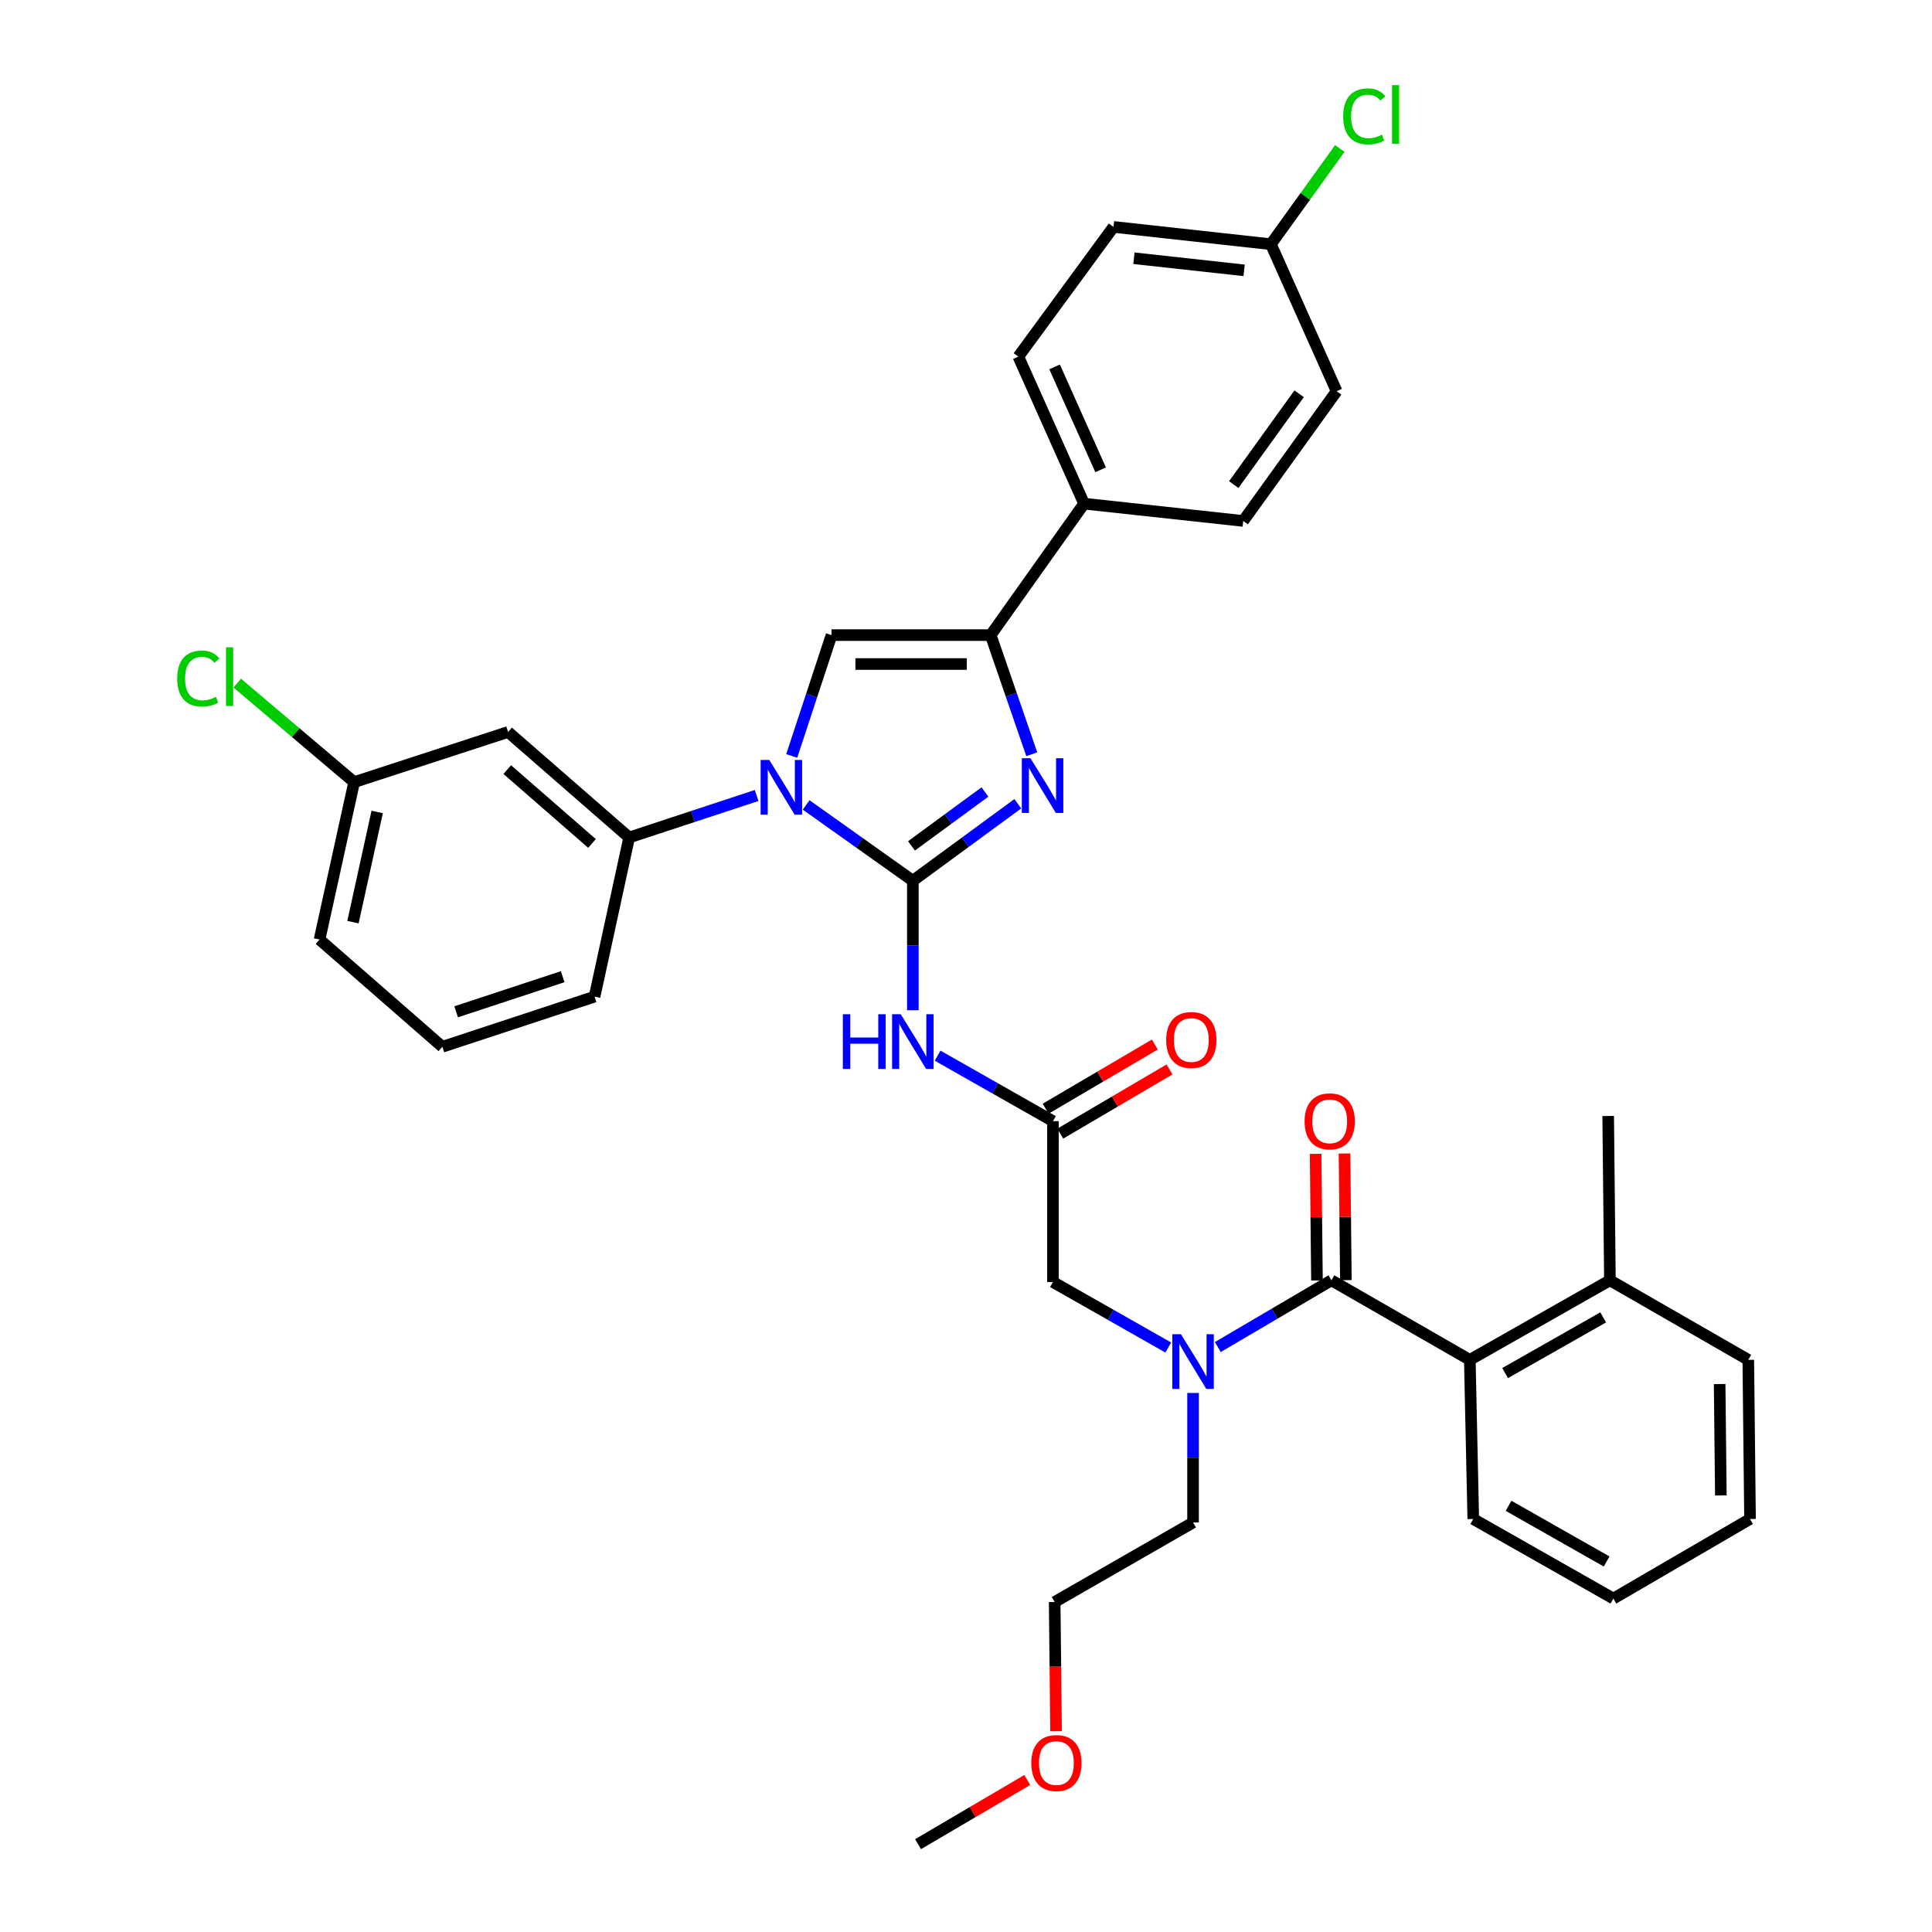 <?xml version='1.0' encoding='iso-8859-1'?>
<svg version='1.1' baseProfile='full'
              xmlns='http://www.w3.org/2000/svg'
                      xmlns:rdkit='http://www.rdkit.org/xml'
                      xmlns:xlink='http://www.w3.org/1999/xlink'
                  xml:space='preserve'
width='1000px' height='1000px' viewBox='0 0 1000 1000'>
<!-- END OF HEADER -->
<rect style='opacity:1.0;fill:#FFFFFF;stroke:none' width='1000' height='1000' x='0' y='0'> </rect>
<path class='bond-0' d='M 604.698,697.475 L 574.851,680.525' style='fill:none;fill-rule:evenodd;stroke:#0000FF;stroke-width:6px;stroke-linecap:butt;stroke-linejoin:miter;stroke-opacity:1' />
<path class='bond-0' d='M 574.851,680.525 L 545.005,663.574' style='fill:none;fill-rule:evenodd;stroke:#000000;stroke-width:6px;stroke-linecap:butt;stroke-linejoin:miter;stroke-opacity:1' />
<path class='bond-1' d='M 630.34,697.23 L 659.742,679.957' style='fill:none;fill-rule:evenodd;stroke:#0000FF;stroke-width:6px;stroke-linecap:butt;stroke-linejoin:miter;stroke-opacity:1' />
<path class='bond-1' d='M 659.742,679.957 L 689.144,662.685' style='fill:none;fill-rule:evenodd;stroke:#000000;stroke-width:6px;stroke-linecap:butt;stroke-linejoin:miter;stroke-opacity:1' />
<path class='bond-2' d='M 617.523,721.001 L 617.523,754.514' style='fill:none;fill-rule:evenodd;stroke:#0000FF;stroke-width:6px;stroke-linecap:butt;stroke-linejoin:miter;stroke-opacity:1' />
<path class='bond-2' d='M 617.523,754.514 L 617.523,788.027' style='fill:none;fill-rule:evenodd;stroke:#000000;stroke-width:6px;stroke-linecap:butt;stroke-linejoin:miter;stroke-opacity:1' />
<path class='bond-3' d='M 760.772,703.861 L 833.291,662.685' style='fill:none;fill-rule:evenodd;stroke:#000000;stroke-width:6px;stroke-linecap:butt;stroke-linejoin:miter;stroke-opacity:1' />
<path class='bond-3' d='M 779.039,710.697 L 829.802,681.874' style='fill:none;fill-rule:evenodd;stroke:#000000;stroke-width:6px;stroke-linecap:butt;stroke-linejoin:miter;stroke-opacity:1' />
<path class='bond-4' d='M 760.772,703.861 L 762.56,786.231' style='fill:none;fill-rule:evenodd;stroke:#000000;stroke-width:6px;stroke-linecap:butt;stroke-linejoin:miter;stroke-opacity:1' />
<path class='bond-5' d='M 760.772,703.861 L 689.144,662.685' style='fill:none;fill-rule:evenodd;stroke:#000000;stroke-width:6px;stroke-linecap:butt;stroke-linejoin:miter;stroke-opacity:1' />
<path class='bond-6' d='M 696.625,662.604 L 696.271,629.828' style='fill:none;fill-rule:evenodd;stroke:#000000;stroke-width:6px;stroke-linecap:butt;stroke-linejoin:miter;stroke-opacity:1' />
<path class='bond-6' d='M 696.271,629.828 L 695.917,597.053' style='fill:none;fill-rule:evenodd;stroke:#FF0000;stroke-width:6px;stroke-linecap:butt;stroke-linejoin:miter;stroke-opacity:1' />
<path class='bond-6' d='M 681.662,662.765 L 681.308,629.99' style='fill:none;fill-rule:evenodd;stroke:#000000;stroke-width:6px;stroke-linecap:butt;stroke-linejoin:miter;stroke-opacity:1' />
<path class='bond-6' d='M 681.308,629.99 L 680.954,597.215' style='fill:none;fill-rule:evenodd;stroke:#FF0000;stroke-width:6px;stroke-linecap:butt;stroke-linejoin:miter;stroke-opacity:1' />
<path class='bond-7' d='M 833.291,662.685 L 832.393,577.629' style='fill:none;fill-rule:evenodd;stroke:#000000;stroke-width:6px;stroke-linecap:butt;stroke-linejoin:miter;stroke-opacity:1' />
<path class='bond-8' d='M 833.291,662.685 L 904.911,703.861' style='fill:none;fill-rule:evenodd;stroke:#000000;stroke-width:6px;stroke-linecap:butt;stroke-linejoin:miter;stroke-opacity:1' />
<path class='bond-9' d='M 762.56,786.231 L 835.078,827.416' style='fill:none;fill-rule:evenodd;stroke:#000000;stroke-width:6px;stroke-linecap:butt;stroke-linejoin:miter;stroke-opacity:1' />
<path class='bond-9' d='M 780.828,779.397 L 831.59,808.226' style='fill:none;fill-rule:evenodd;stroke:#000000;stroke-width:6px;stroke-linecap:butt;stroke-linejoin:miter;stroke-opacity:1' />
<path class='bond-10' d='M 546.615,896.069 L 546.255,862.636' style='fill:none;fill-rule:evenodd;stroke:#FF0000;stroke-width:6px;stroke-linecap:butt;stroke-linejoin:miter;stroke-opacity:1' />
<path class='bond-10' d='M 546.255,862.636 L 545.894,829.203' style='fill:none;fill-rule:evenodd;stroke:#000000;stroke-width:6px;stroke-linecap:butt;stroke-linejoin:miter;stroke-opacity:1' />
<path class='bond-11' d='M 531.715,921.328 L 503.444,937.937' style='fill:none;fill-rule:evenodd;stroke:#FF0000;stroke-width:6px;stroke-linecap:butt;stroke-linejoin:miter;stroke-opacity:1' />
<path class='bond-11' d='M 503.444,937.937 L 475.172,954.545' style='fill:none;fill-rule:evenodd;stroke:#000000;stroke-width:6px;stroke-linecap:butt;stroke-linejoin:miter;stroke-opacity:1' />
<path class='bond-12' d='M 617.523,788.027 L 545.894,829.203' style='fill:none;fill-rule:evenodd;stroke:#000000;stroke-width:6px;stroke-linecap:butt;stroke-linejoin:miter;stroke-opacity:1' />
<path class='bond-13' d='M 485.311,546.413 L 515.158,563.364' style='fill:none;fill-rule:evenodd;stroke:#0000FF;stroke-width:6px;stroke-linecap:butt;stroke-linejoin:miter;stroke-opacity:1' />
<path class='bond-13' d='M 515.158,563.364 L 545.005,580.315' style='fill:none;fill-rule:evenodd;stroke:#000000;stroke-width:6px;stroke-linecap:butt;stroke-linejoin:miter;stroke-opacity:1' />
<path class='bond-14' d='M 472.486,522.888 L 472.486,489.379' style='fill:none;fill-rule:evenodd;stroke:#0000FF;stroke-width:6px;stroke-linecap:butt;stroke-linejoin:miter;stroke-opacity:1' />
<path class='bond-14' d='M 472.486,489.379 L 472.486,455.87' style='fill:none;fill-rule:evenodd;stroke:#000000;stroke-width:6px;stroke-linecap:butt;stroke-linejoin:miter;stroke-opacity:1' />
<path class='bond-15' d='M 548.795,586.766 L 577.067,570.154' style='fill:none;fill-rule:evenodd;stroke:#000000;stroke-width:6px;stroke-linecap:butt;stroke-linejoin:miter;stroke-opacity:1' />
<path class='bond-15' d='M 577.067,570.154 L 605.339,553.542' style='fill:none;fill-rule:evenodd;stroke:#FF0000;stroke-width:6px;stroke-linecap:butt;stroke-linejoin:miter;stroke-opacity:1' />
<path class='bond-15' d='M 541.214,573.864 L 569.486,557.252' style='fill:none;fill-rule:evenodd;stroke:#000000;stroke-width:6px;stroke-linecap:butt;stroke-linejoin:miter;stroke-opacity:1' />
<path class='bond-15' d='M 569.486,557.252 L 597.758,540.64' style='fill:none;fill-rule:evenodd;stroke:#FF0000;stroke-width:6px;stroke-linecap:butt;stroke-linejoin:miter;stroke-opacity:1' />
<path class='bond-16' d='M 545.005,580.315 L 545.005,663.574' style='fill:none;fill-rule:evenodd;stroke:#000000;stroke-width:6px;stroke-linecap:butt;stroke-linejoin:miter;stroke-opacity:1' />
<path class='bond-17' d='M 417.267,416.634 L 444.877,436.252' style='fill:none;fill-rule:evenodd;stroke:#0000FF;stroke-width:6px;stroke-linecap:butt;stroke-linejoin:miter;stroke-opacity:1' />
<path class='bond-17' d='M 444.877,436.252 L 472.486,455.87' style='fill:none;fill-rule:evenodd;stroke:#000000;stroke-width:6px;stroke-linecap:butt;stroke-linejoin:miter;stroke-opacity:1' />
<path class='bond-18' d='M 409.79,391.285 L 420.097,360.009' style='fill:none;fill-rule:evenodd;stroke:#0000FF;stroke-width:6px;stroke-linecap:butt;stroke-linejoin:miter;stroke-opacity:1' />
<path class='bond-18' d='M 420.097,360.009 L 430.404,328.732' style='fill:none;fill-rule:evenodd;stroke:#000000;stroke-width:6px;stroke-linecap:butt;stroke-linejoin:miter;stroke-opacity:1' />
<path class='bond-19' d='M 391.627,411.742 L 358.64,422.612' style='fill:none;fill-rule:evenodd;stroke:#0000FF;stroke-width:6px;stroke-linecap:butt;stroke-linejoin:miter;stroke-opacity:1' />
<path class='bond-19' d='M 358.64,422.612 L 325.654,433.482' style='fill:none;fill-rule:evenodd;stroke:#000000;stroke-width:6px;stroke-linecap:butt;stroke-linejoin:miter;stroke-opacity:1' />
<path class='bond-20' d='M 472.486,455.87 L 499.649,435.948' style='fill:none;fill-rule:evenodd;stroke:#000000;stroke-width:6px;stroke-linecap:butt;stroke-linejoin:miter;stroke-opacity:1' />
<path class='bond-20' d='M 499.649,435.948 L 526.812,416.025' style='fill:none;fill-rule:evenodd;stroke:#0000FF;stroke-width:6px;stroke-linecap:butt;stroke-linejoin:miter;stroke-opacity:1' />
<path class='bond-20' d='M 471.785,437.827 L 490.799,423.881' style='fill:none;fill-rule:evenodd;stroke:#000000;stroke-width:6px;stroke-linecap:butt;stroke-linejoin:miter;stroke-opacity:1' />
<path class='bond-20' d='M 490.799,423.881 L 509.813,409.936' style='fill:none;fill-rule:evenodd;stroke:#0000FF;stroke-width:6px;stroke-linecap:butt;stroke-linejoin:miter;stroke-opacity:1' />
<path class='bond-21' d='M 534.041,390.402 L 523.407,359.567' style='fill:none;fill-rule:evenodd;stroke:#0000FF;stroke-width:6px;stroke-linecap:butt;stroke-linejoin:miter;stroke-opacity:1' />
<path class='bond-21' d='M 523.407,359.567 L 512.773,328.732' style='fill:none;fill-rule:evenodd;stroke:#000000;stroke-width:6px;stroke-linecap:butt;stroke-linejoin:miter;stroke-opacity:1' />
<path class='bond-22' d='M 512.773,328.732 L 561.116,260.687' style='fill:none;fill-rule:evenodd;stroke:#000000;stroke-width:6px;stroke-linecap:butt;stroke-linejoin:miter;stroke-opacity:1' />
<path class='bond-23' d='M 512.773,328.732 L 430.404,328.732' style='fill:none;fill-rule:evenodd;stroke:#000000;stroke-width:6px;stroke-linecap:butt;stroke-linejoin:miter;stroke-opacity:1' />
<path class='bond-23' d='M 500.418,343.697 L 442.759,343.697' style='fill:none;fill-rule:evenodd;stroke:#000000;stroke-width:6px;stroke-linecap:butt;stroke-linejoin:miter;stroke-opacity:1' />
<path class='bond-24' d='M 561.116,260.687 L 527.098,184.594' style='fill:none;fill-rule:evenodd;stroke:#000000;stroke-width:6px;stroke-linecap:butt;stroke-linejoin:miter;stroke-opacity:1' />
<path class='bond-24' d='M 569.675,243.165 L 545.861,189.9' style='fill:none;fill-rule:evenodd;stroke:#000000;stroke-width:6px;stroke-linecap:butt;stroke-linejoin:miter;stroke-opacity:1' />
<path class='bond-25' d='M 561.116,260.687 L 643.486,269.64' style='fill:none;fill-rule:evenodd;stroke:#000000;stroke-width:6px;stroke-linecap:butt;stroke-linejoin:miter;stroke-opacity:1' />
<path class='bond-26' d='M 527.098,184.594 L 576.338,117.446' style='fill:none;fill-rule:evenodd;stroke:#000000;stroke-width:6px;stroke-linecap:butt;stroke-linejoin:miter;stroke-opacity:1' />
<path class='bond-27' d='M 262.987,378.871 L 325.654,433.482' style='fill:none;fill-rule:evenodd;stroke:#000000;stroke-width:6px;stroke-linecap:butt;stroke-linejoin:miter;stroke-opacity:1' />
<path class='bond-27' d='M 262.556,398.344 L 306.422,436.572' style='fill:none;fill-rule:evenodd;stroke:#000000;stroke-width:6px;stroke-linecap:butt;stroke-linejoin:miter;stroke-opacity:1' />
<path class='bond-28' d='M 262.987,378.871 L 183.302,404.834' style='fill:none;fill-rule:evenodd;stroke:#000000;stroke-width:6px;stroke-linecap:butt;stroke-linejoin:miter;stroke-opacity:1' />
<path class='bond-29' d='M 325.654,433.482 L 307.747,515.852' style='fill:none;fill-rule:evenodd;stroke:#000000;stroke-width:6px;stroke-linecap:butt;stroke-linejoin:miter;stroke-opacity:1' />
<path class='bond-30' d='M 183.302,404.834 L 153.047,379.202' style='fill:none;fill-rule:evenodd;stroke:#000000;stroke-width:6px;stroke-linecap:butt;stroke-linejoin:miter;stroke-opacity:1' />
<path class='bond-30' d='M 153.047,379.202 L 122.792,353.571' style='fill:none;fill-rule:evenodd;stroke:#00CC00;stroke-width:6px;stroke-linecap:butt;stroke-linejoin:miter;stroke-opacity:1' />
<path class='bond-31' d='M 183.302,404.834 L 165.395,486.306' style='fill:none;fill-rule:evenodd;stroke:#000000;stroke-width:6px;stroke-linecap:butt;stroke-linejoin:miter;stroke-opacity:1' />
<path class='bond-31' d='M 195.232,420.267 L 182.697,477.298' style='fill:none;fill-rule:evenodd;stroke:#000000;stroke-width:6px;stroke-linecap:butt;stroke-linejoin:miter;stroke-opacity:1' />
<path class='bond-32' d='M 228.96,541.815 L 165.395,486.306' style='fill:none;fill-rule:evenodd;stroke:#000000;stroke-width:6px;stroke-linecap:butt;stroke-linejoin:miter;stroke-opacity:1' />
<path class='bond-33' d='M 228.96,541.815 L 307.747,515.852' style='fill:none;fill-rule:evenodd;stroke:#000000;stroke-width:6px;stroke-linecap:butt;stroke-linejoin:miter;stroke-opacity:1' />
<path class='bond-33' d='M 236.094,523.708 L 291.245,505.534' style='fill:none;fill-rule:evenodd;stroke:#000000;stroke-width:6px;stroke-linecap:butt;stroke-linejoin:miter;stroke-opacity:1' />
<path class='bond-34' d='M 643.486,269.64 L 691.829,202.492' style='fill:none;fill-rule:evenodd;stroke:#000000;stroke-width:6px;stroke-linecap:butt;stroke-linejoin:miter;stroke-opacity:1' />
<path class='bond-34' d='M 638.593,250.825 L 672.433,203.821' style='fill:none;fill-rule:evenodd;stroke:#000000;stroke-width:6px;stroke-linecap:butt;stroke-linejoin:miter;stroke-opacity:1' />
<path class='bond-35' d='M 657.81,126.399 L 691.829,202.492' style='fill:none;fill-rule:evenodd;stroke:#000000;stroke-width:6px;stroke-linecap:butt;stroke-linejoin:miter;stroke-opacity:1' />
<path class='bond-36' d='M 657.81,126.399 L 675.643,101.63' style='fill:none;fill-rule:evenodd;stroke:#000000;stroke-width:6px;stroke-linecap:butt;stroke-linejoin:miter;stroke-opacity:1' />
<path class='bond-36' d='M 675.643,101.63 L 693.476,76.86' style='fill:none;fill-rule:evenodd;stroke:#00CC00;stroke-width:6px;stroke-linecap:butt;stroke-linejoin:miter;stroke-opacity:1' />
<path class='bond-37' d='M 657.81,126.399 L 576.338,117.446' style='fill:none;fill-rule:evenodd;stroke:#000000;stroke-width:6px;stroke-linecap:butt;stroke-linejoin:miter;stroke-opacity:1' />
<path class='bond-37' d='M 643.955,139.931 L 586.924,133.663' style='fill:none;fill-rule:evenodd;stroke:#000000;stroke-width:6px;stroke-linecap:butt;stroke-linejoin:miter;stroke-opacity:1' />
<path class='bond-38' d='M 904.911,703.861 L 905.809,786.231' style='fill:none;fill-rule:evenodd;stroke:#000000;stroke-width:6px;stroke-linecap:butt;stroke-linejoin:miter;stroke-opacity:1' />
<path class='bond-38' d='M 890.083,716.38 L 890.711,774.039' style='fill:none;fill-rule:evenodd;stroke:#000000;stroke-width:6px;stroke-linecap:butt;stroke-linejoin:miter;stroke-opacity:1' />
<path class='bond-39' d='M 835.078,827.416 L 905.809,786.231' style='fill:none;fill-rule:evenodd;stroke:#000000;stroke-width:6px;stroke-linecap:butt;stroke-linejoin:miter;stroke-opacity:1' />
<path  class='atom-0' d='M 611.263 690.599
L 620.543 705.599
Q 621.463 707.079, 622.943 709.759
Q 624.423 712.439, 624.503 712.599
L 624.503 690.599
L 628.263 690.599
L 628.263 718.919
L 624.383 718.919
L 614.423 702.519
Q 613.263 700.599, 612.023 698.399
Q 610.823 696.199, 610.463 695.519
L 610.463 718.919
L 606.783 718.919
L 606.783 690.599
L 611.263 690.599
' fill='#0000FF'/>
<path  class='atom-3' d='M 675.254 580.395
Q 675.254 573.595, 678.614 569.795
Q 681.974 565.995, 688.254 565.995
Q 694.534 565.995, 697.894 569.795
Q 701.254 573.595, 701.254 580.395
Q 701.254 587.275, 697.854 591.195
Q 694.454 595.075, 688.254 595.075
Q 682.014 595.075, 678.614 591.195
Q 675.254 587.315, 675.254 580.395
M 688.254 591.875
Q 692.574 591.875, 694.894 588.995
Q 697.254 586.075, 697.254 580.395
Q 697.254 574.835, 694.894 572.035
Q 692.574 569.195, 688.254 569.195
Q 683.934 569.195, 681.574 571.995
Q 679.254 574.795, 679.254 580.395
Q 679.254 586.115, 681.574 588.995
Q 683.934 591.875, 688.254 591.875
' fill='#FF0000'/>
<path  class='atom-6' d='M 533.792 912.551
Q 533.792 905.751, 537.152 901.951
Q 540.512 898.151, 546.792 898.151
Q 553.072 898.151, 556.432 901.951
Q 559.792 905.751, 559.792 912.551
Q 559.792 919.431, 556.392 923.351
Q 552.992 927.231, 546.792 927.231
Q 540.552 927.231, 537.152 923.351
Q 533.792 919.471, 533.792 912.551
M 546.792 924.031
Q 551.112 924.031, 553.432 921.151
Q 555.792 918.231, 555.792 912.551
Q 555.792 906.991, 553.432 904.191
Q 551.112 901.351, 546.792 901.351
Q 542.472 901.351, 540.112 904.151
Q 537.792 906.951, 537.792 912.551
Q 537.792 918.271, 540.112 921.151
Q 542.472 924.031, 546.792 924.031
' fill='#FF0000'/>
<path  class='atom-8' d='M 436.266 524.97
L 440.106 524.97
L 440.106 537.01
L 454.586 537.01
L 454.586 524.97
L 458.426 524.97
L 458.426 553.29
L 454.586 553.29
L 454.586 540.21
L 440.106 540.21
L 440.106 553.29
L 436.266 553.29
L 436.266 524.97
' fill='#0000FF'/>
<path  class='atom-8' d='M 466.226 524.97
L 475.506 539.97
Q 476.426 541.45, 477.906 544.13
Q 479.386 546.81, 479.466 546.97
L 479.466 524.97
L 483.226 524.97
L 483.226 553.29
L 479.346 553.29
L 469.386 536.89
Q 468.226 534.97, 466.986 532.77
Q 465.786 530.57, 465.426 529.89
L 465.426 553.29
L 461.746 553.29
L 461.746 524.97
L 466.226 524.97
' fill='#0000FF'/>
<path  class='atom-10' d='M 603.625 538.312
Q 603.625 531.512, 606.985 527.712
Q 610.345 523.912, 616.625 523.912
Q 622.905 523.912, 626.265 527.712
Q 629.625 531.512, 629.625 538.312
Q 629.625 545.192, 626.225 549.112
Q 622.825 552.992, 616.625 552.992
Q 610.385 552.992, 606.985 549.112
Q 603.625 545.232, 603.625 538.312
M 616.625 549.792
Q 620.945 549.792, 623.265 546.912
Q 625.625 543.992, 625.625 538.312
Q 625.625 532.752, 623.265 529.952
Q 620.945 527.112, 616.625 527.112
Q 612.305 527.112, 609.945 529.912
Q 607.625 532.712, 607.625 538.312
Q 607.625 544.032, 609.945 546.912
Q 612.305 549.792, 616.625 549.792
' fill='#FF0000'/>
<path  class='atom-12' d='M 398.181 393.359
L 407.461 408.359
Q 408.381 409.839, 409.861 412.519
Q 411.341 415.199, 411.421 415.359
L 411.421 393.359
L 415.181 393.359
L 415.181 421.679
L 411.301 421.679
L 401.341 405.279
Q 400.181 403.359, 398.941 401.159
Q 397.741 398.959, 397.381 398.279
L 397.381 421.679
L 393.701 421.679
L 393.701 393.359
L 398.181 393.359
' fill='#0000FF'/>
<path  class='atom-14' d='M 533.374 392.461
L 542.654 407.461
Q 543.574 408.941, 545.054 411.621
Q 546.534 414.301, 546.614 414.461
L 546.614 392.461
L 550.374 392.461
L 550.374 420.781
L 546.494 420.781
L 536.534 404.381
Q 535.374 402.461, 534.134 400.261
Q 532.934 398.061, 532.574 397.381
L 532.574 420.781
L 528.894 420.781
L 528.894 392.461
L 533.374 392.461
' fill='#0000FF'/>
<path  class='atom-22' d='M 91.72 351.203
Q 91.72 344.163, 95 340.483
Q 98.32 336.763, 104.6 336.763
Q 110.44 336.763, 113.56 340.883
L 110.92 343.043
Q 108.64 340.043, 104.6 340.043
Q 100.32 340.043, 98.04 342.923
Q 95.8 345.763, 95.8 351.203
Q 95.8 356.803, 98.12 359.683
Q 100.48 362.563, 105.04 362.563
Q 108.16 362.563, 111.8 360.683
L 112.92 363.683
Q 111.44 364.643, 109.2 365.203
Q 106.96 365.763, 104.48 365.763
Q 98.32 365.763, 95 362.003
Q 91.72 358.243, 91.72 351.203
' fill='#00CC00'/>
<path  class='atom-22' d='M 117 335.043
L 120.68 335.043
L 120.68 365.403
L 117 365.403
L 117 335.043
' fill='#00CC00'/>
<path  class='atom-30' d='M 695.233 60.231
Q 695.233 53.191, 698.513 49.511
Q 701.833 45.791, 708.113 45.791
Q 713.953 45.791, 717.073 49.911
L 714.433 52.071
Q 712.153 49.071, 708.113 49.071
Q 703.833 49.071, 701.553 51.951
Q 699.313 54.791, 699.313 60.231
Q 699.313 65.831, 701.633 68.711
Q 703.993 71.591, 708.553 71.591
Q 711.673 71.591, 715.313 69.711
L 716.433 72.711
Q 714.953 73.671, 712.713 74.231
Q 710.473 74.791, 707.993 74.791
Q 701.833 74.791, 698.513 71.031
Q 695.233 67.271, 695.233 60.231
' fill='#00CC00'/>
<path  class='atom-30' d='M 720.513 44.071
L 724.193 44.071
L 724.193 74.431
L 720.513 74.431
L 720.513 44.071
' fill='#00CC00'/>
</svg>

